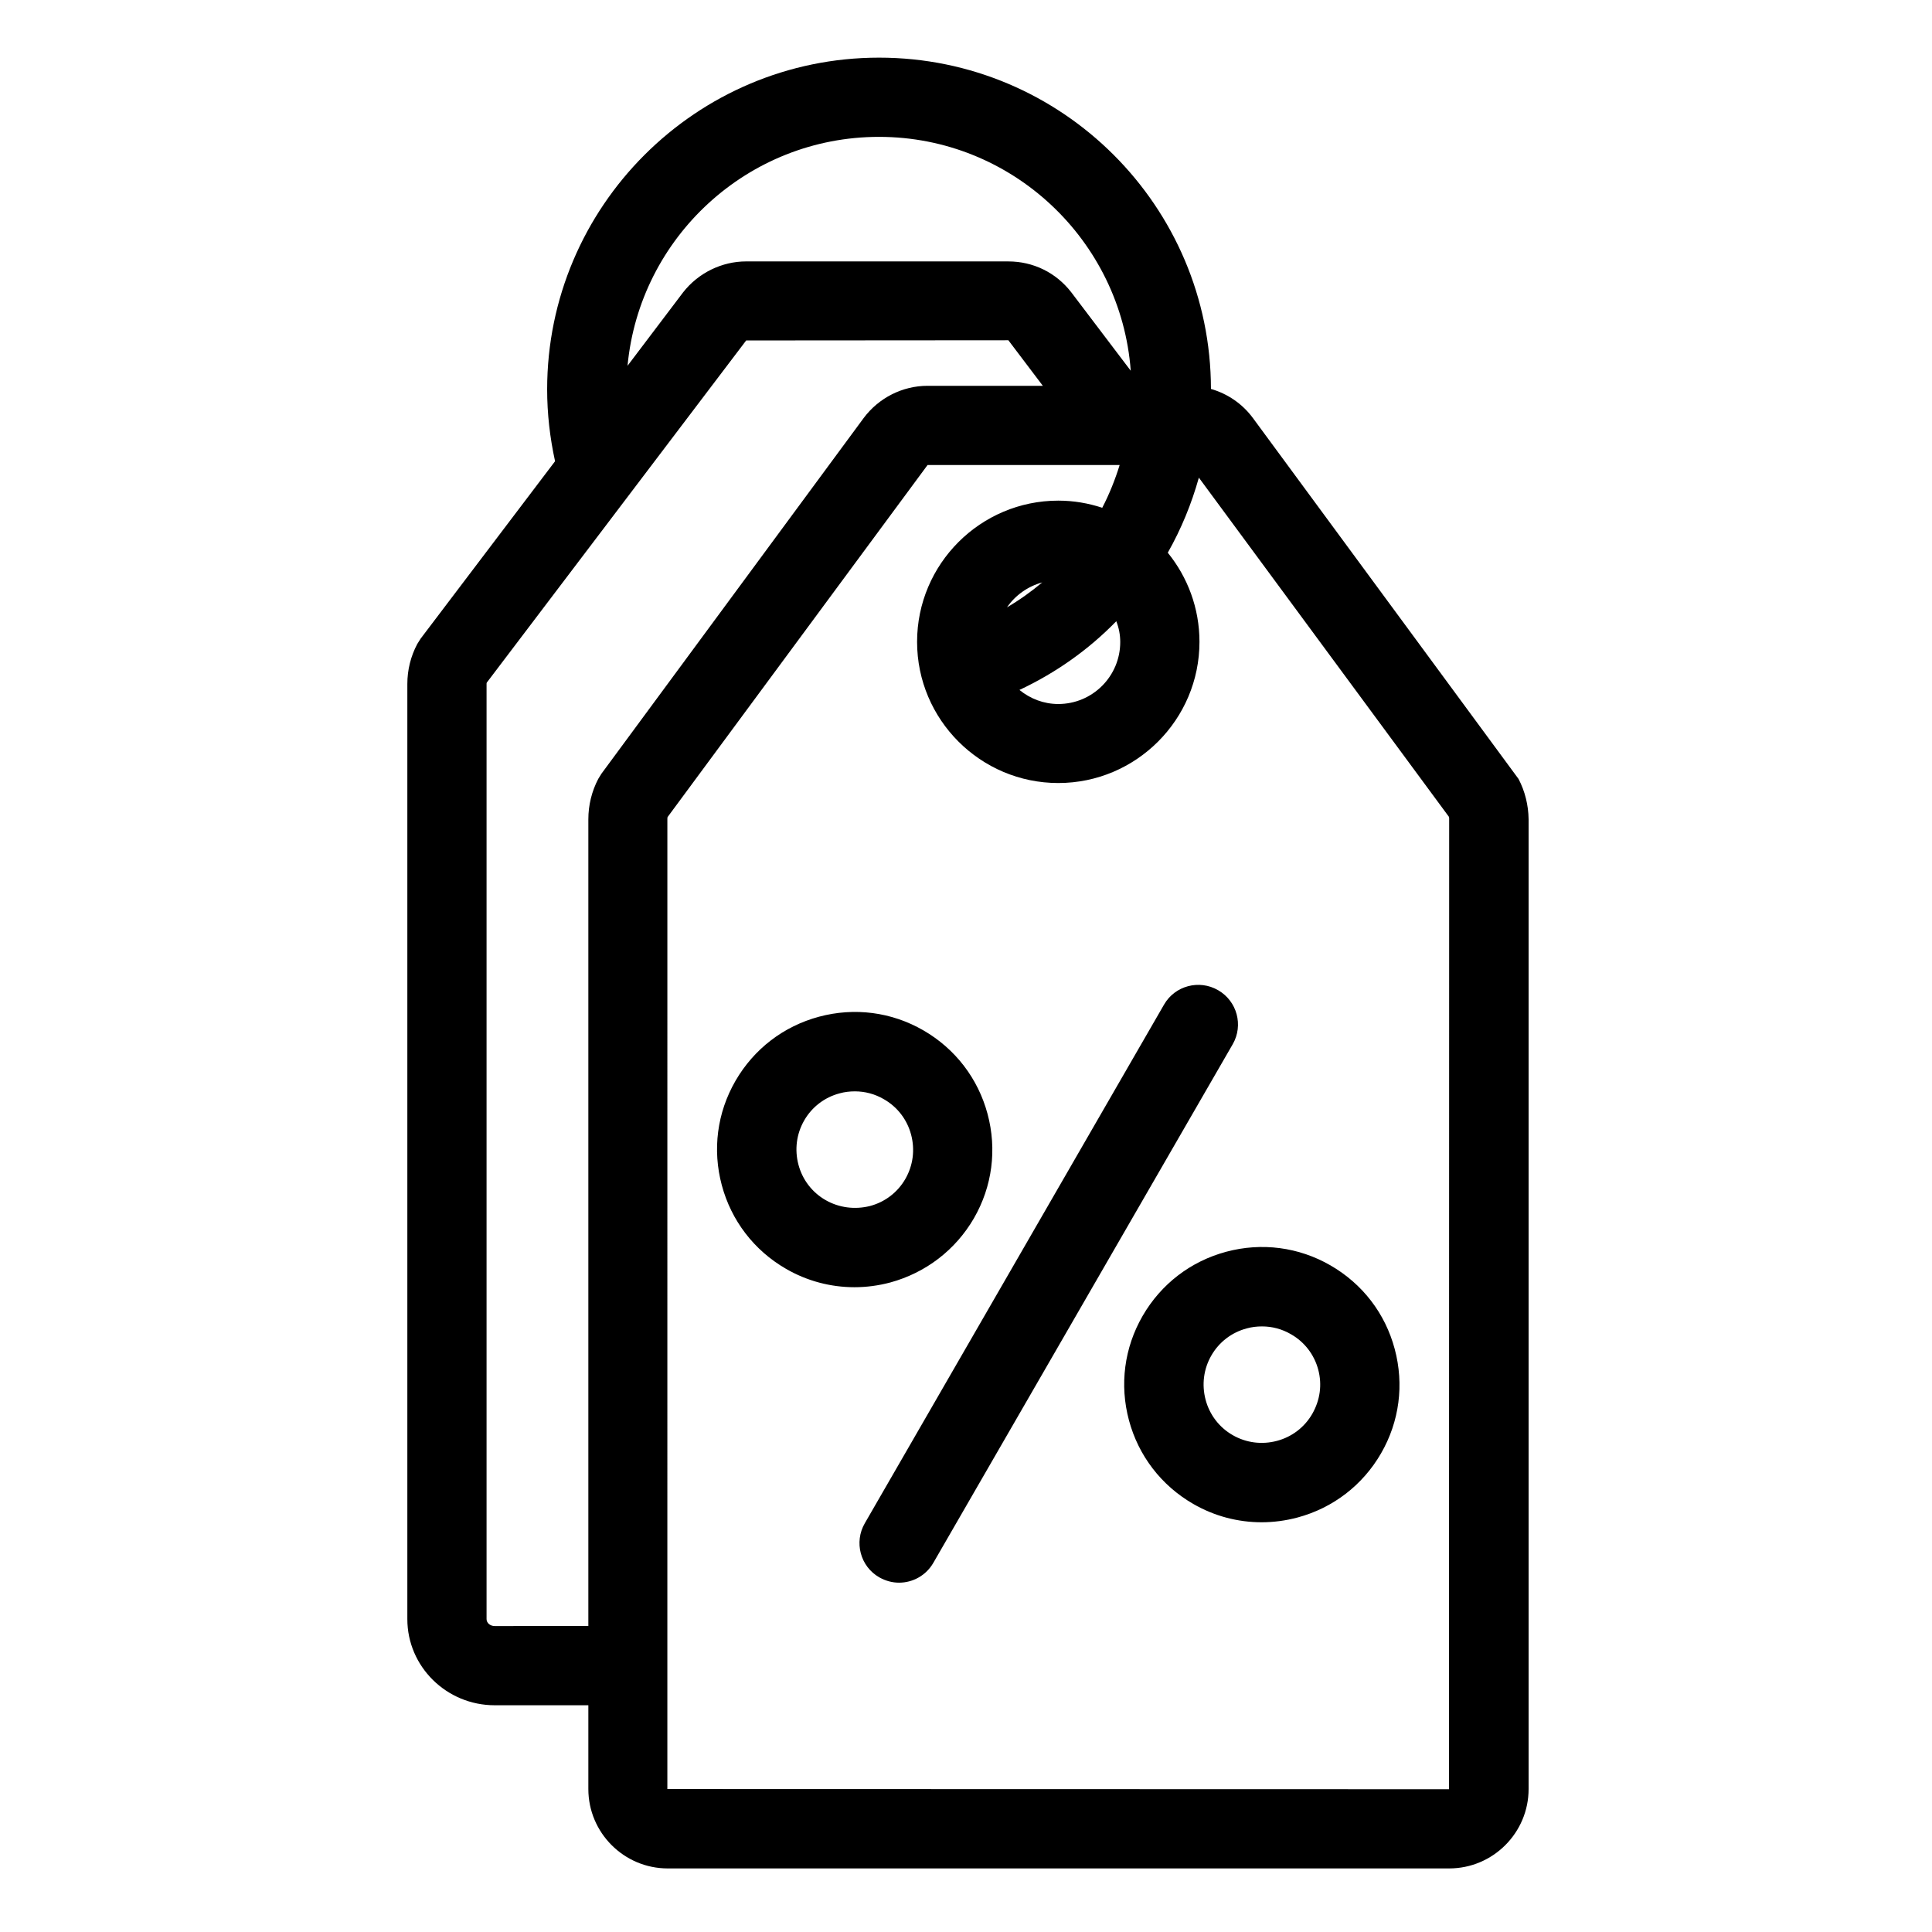 <?xml version="1.0" encoding="UTF-8"?>
<!-- Uploaded to: SVG Repo, www.svgrepo.com, Generator: SVG Repo Mixer Tools -->
<svg fill="#000000" width="800px" height="800px" version="1.1" viewBox="144 144 512 512" xmlns="http://www.w3.org/2000/svg">
 <path d="m496.61 479.35c-8.449-4.879-18.262-6.141-27.656-3.621-9.395 2.519-17.266 8.555-22.148 17.004-4.879 8.449-6.141 18.262-3.621 27.656s8.555 17.266 17.004 22.148c5.617 3.254 11.859 4.879 18.156 4.879 3.148 0 6.352-0.418 9.5-1.258 9.395-2.519 17.266-8.555 22.148-17.004 4.879-8.449 6.141-18.262 3.621-27.656-2.519-9.449-8.555-17.266-17.004-22.148zm-4.828 39.309c-2.047 3.57-5.406 6.141-9.395 7.191-3.988 1.051-8.133 0.523-11.703-1.523s-6.141-5.406-7.191-9.395c-1.051-3.988-0.523-8.133 1.523-11.703 2.047-3.57 5.406-6.141 9.395-7.191 1.312-0.367 2.676-0.523 4.039-0.523 2.676 0 5.301 0.684 7.715 2.098 3.57 2.047 6.141 5.406 7.191 9.395 1.051 3.988 0.473 8.031-1.574 11.652zm-89.688-51.797c4.879-8.449 6.141-18.262 3.621-27.656s-8.555-17.266-17.004-22.148c-8.449-4.879-18.262-6.141-27.656-3.621-9.395 2.519-17.266 8.555-22.148 17.004-4.879 8.449-6.141 18.262-3.621 27.656 2.519 9.395 8.555 17.266 17.004 22.148 5.617 3.254 11.859 4.879 18.156 4.879 3.148 0 6.352-0.418 9.5-1.258 9.395-2.574 17.27-8.609 22.148-17.004zm-39.309-4.828c-3.57-2.047-6.141-5.406-7.191-9.395-1.051-3.988-0.523-8.133 1.523-11.703 2.047-3.57 5.406-6.141 9.395-7.191 1.312-0.367 2.676-0.523 4.039-0.523 2.676 0 5.301 0.684 7.715 2.098 3.57 2.047 6.141 5.406 7.191 9.395 1.051 3.988 0.523 8.133-1.523 11.703-2.047 3.57-5.406 6.141-9.395 7.191-3.984 0.996-8.184 0.473-11.754-1.574zm107.9-41.305-79.348 137.45c-1.941 3.359-5.457 5.246-9.078 5.246-1.785 0-3.57-0.473-5.246-1.418-5.039-2.887-6.719-9.34-3.832-14.328l79.297-137.44c2.887-5.039 9.34-6.719 14.328-3.832 5.035 2.891 6.766 9.293 3.879 14.328zm75.73-70.32-70.375-95.621c-2.781-3.777-6.719-6.453-11.125-7.715-0.055-48.438-39.465-87.797-87.957-87.797-48.492 0-87.957 39.465-87.957 87.902 0 6.453 0.734 12.859 2.098 19.051l-35.633 47.023-0.891 1.418c-1.73 3.254-2.625 6.875-2.625 10.602v247.81c0 12.594 10.391 22.828 23.145 22.828h24.824v22.199c0 11.598 9.445 21.043 21.043 21.043h207.09c11.598 0 21.043-9.445 21.043-21.043v-257c-0.051-3.727-0.945-7.398-2.676-10.703zm-105.54-36.266c0 9.078-7.348 16.426-16.426 16.426-3.883 0-7.453-1.418-10.285-3.727 9.605-4.512 18.316-10.652 25.664-18.211 0.68 1.734 1.047 3.57 1.047 5.512zm-30.016-9.184c2.203-3.203 5.512-5.562 9.34-6.613-2.938 2.469-6.035 4.672-9.34 6.613zm-33.902-124.69c35.215 0 64.129 27.395 66.703 61.98l-15.797-20.836c-4.039-5.195-10.078-8.133-16.637-8.133l-69.484-0.004c-6.453 0-12.699 3.043-16.742 8.238l-14.695 19.418c3.203-34.004 31.855-60.664 66.652-60.664zm-101.86 394.65c-1.207 0-2.152-0.84-2.152-1.836v-247.86c0-0.105 0-0.211 0.051-0.316l68.75-90.684 69.484-0.051 9.133 12.07h-30.543c-6.664 0-12.961 3.203-16.949 8.555l-69.488 94.25-0.84 1.363c-1.73 3.305-2.625 6.981-2.625 10.707v213.8zm252.9 43.246-207.14-0.051 0.004-257c0-0.211 0-0.367 0.051-0.578l68.906-93.309h50.906c-1.207 3.883-2.731 7.715-4.617 11.336-3.672-1.207-7.559-1.891-11.652-1.891-20.625 0-37.418 16.793-37.418 37.418s16.793 37.418 37.418 37.418 37.418-16.793 37.418-37.418c0-8.922-3.148-17.16-8.398-23.617 3.57-6.297 6.297-12.961 8.238-19.891l66.281 89.898c0.051 0.156 0.051 0.367 0.051 0.578z"/>
</svg>